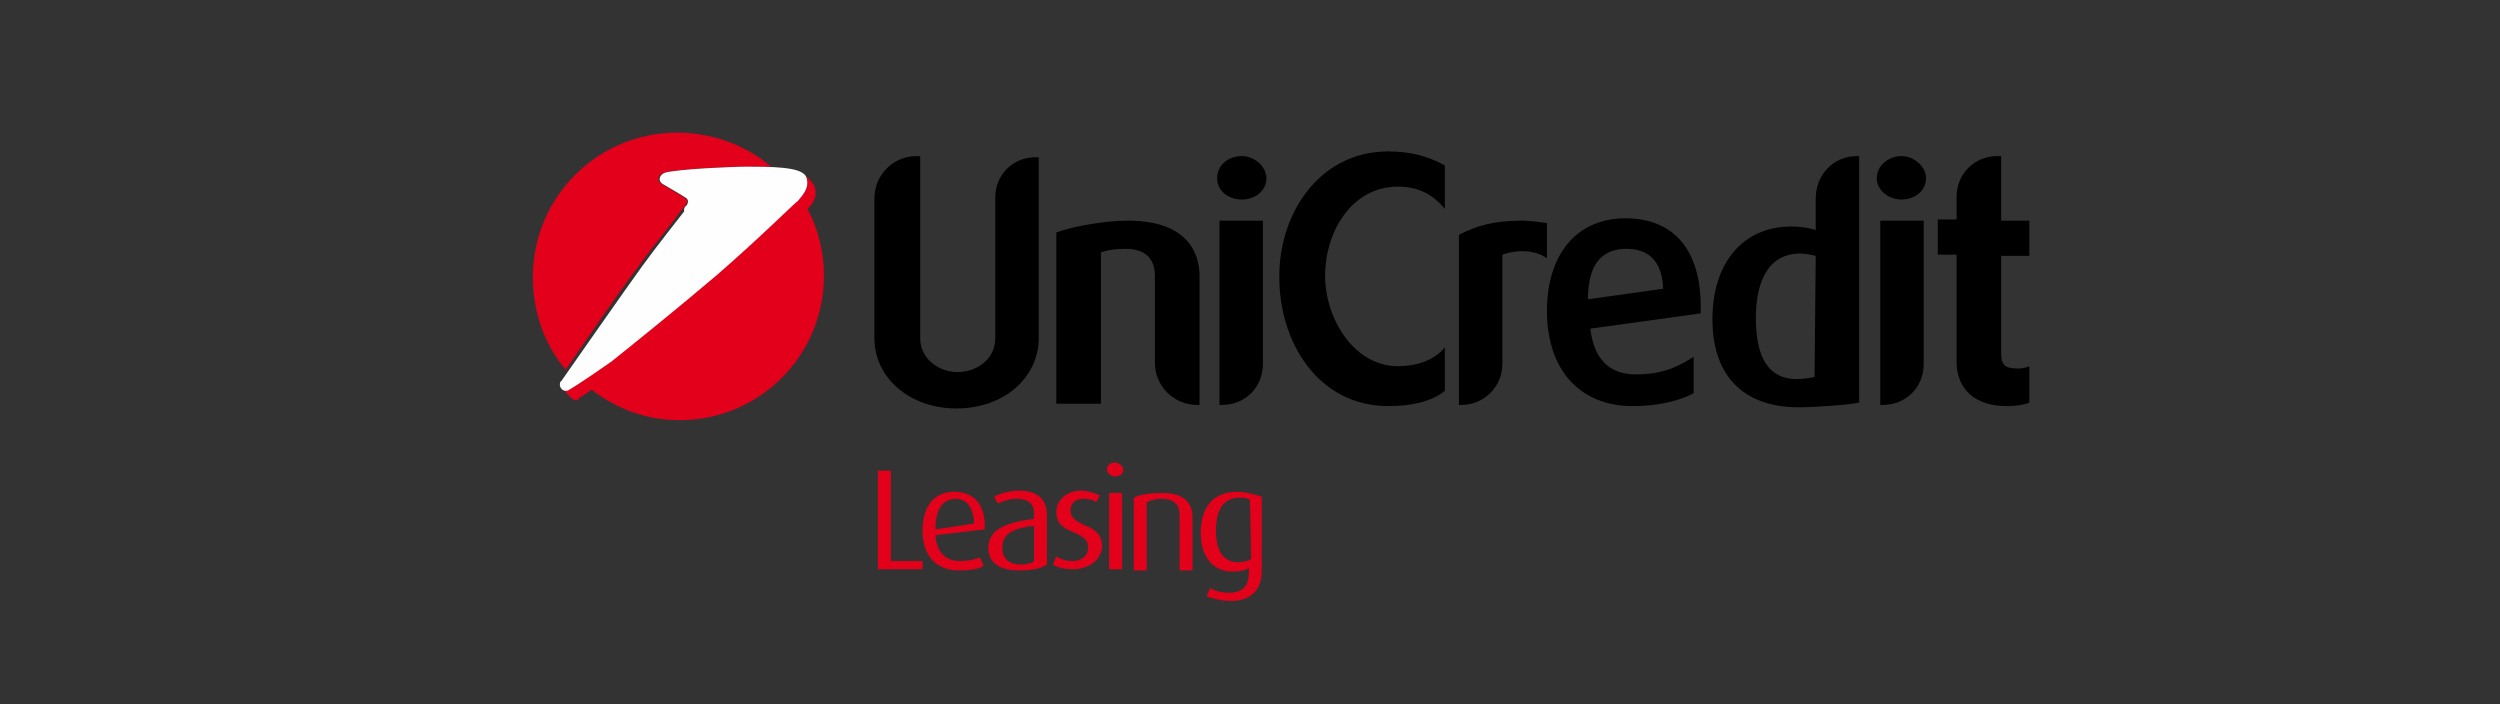 <?xml version="1.0" encoding="utf-8"?>
<!-- Generator: Adobe Illustrator 26.4.1, SVG Export Plug-In . SVG Version: 6.00 Build 0)  -->
<svg version="1.1" id="Vrstva_1" xmlns="http://www.w3.org/2000/svg" xmlns:xlink="http://www.w3.org/1999/xlink" x="0px" y="0px"
	 viewBox="0 0 213 60" style="enable-background:new 0 0 213 60;" xml:space="preserve">
<rect x="0" y="0" width="213" height="60" fill="#333333" stroke="none"/>
<style type="text/css">
	.st0{fill-rule:evenodd;clip-rule:evenodd;fill:#E2001A;}
	.st1{fill-rule:evenodd;clip-rule:evenodd;fill:#FEFEFE;}
</style>
<g id="Layer_x0020_1">
	<g id="_797305424">
		<polygon class="st0" points="74.8,48.5 74.8,40.1 75.9,40.1 75.9,47.8 78.6,47.8 78.6,48.5 		"/>
		<path class="st0" d="M81.4,42.5c-1,0-1.7,0.8-1.7,2.6l3.3-0.5C82.9,43.1,82.3,42.5,81.4,42.5z M79.7,45.6c0.1,1.5,0.9,2.2,2.1,2.2
			c0.8,0,1.4-0.2,1.7-0.3l0.3,0.7c-0.4,0.3-1.1,0.4-2.1,0.4c-1.8,0-3.1-1.1-3.1-3.4c0-2.2,1.1-3.3,2.7-3.3c1.6,0,2.7,1,2.6,3.2
			L79.7,45.6z"/>
		<path class="st0" d="M88.1,44.8c-1.7,0.2-2.7,0.6-2.7,1.9c0,0.9,0.6,1.4,1.6,1.4c0.4,0,0.9-0.1,1.1-0.3
			C88.1,47.8,88.1,44.8,88.1,44.8z M86.8,48.6c-1.8,0-2.6-0.8-2.6-1.9c0-1.7,1.7-2.2,3.9-2.5v-0.4c0-1-0.6-1.3-1.5-1.3
			c-0.7,0-1.3,0.3-1.6,0.4l-0.3-0.6c0.4-0.2,1.2-0.5,2.1-0.5c1.3,0,2.4,0.5,2.4,2.1v4.2C88.6,48.5,87.8,48.6,86.8,48.6z"/>
		<path class="st0" d="M91.4,48.5c-0.8,0-1.4-0.2-1.7-0.4l0.3-0.7c0.3,0.2,0.7,0.4,1.4,0.4c0.8,0,1.3-0.5,1.3-1.1
			c0-0.7-0.3-0.9-1.1-1.3c-1.4-0.5-1.6-1.1-1.6-1.8c0-0.9,0.8-1.8,2.1-1.8c0.7,0,1.3,0.3,1.6,0.4l-0.3,0.6c-0.2-0.2-0.6-0.3-1.1-0.3
			c-0.8,0-1.1,0.5-1.1,1c0,0.6,0.5,0.9,1.1,1.2c1.4,0.5,1.6,1.2,1.6,1.9C93.8,47.7,92.8,48.5,91.4,48.5z"/>
		<path class="st0" d="M94.5,48.5v-6.5h1.1v6.5H94.5z M95,40.6c-0.3,0-0.7-0.3-0.7-0.6s0.3-0.6,0.7-0.6c0.3,0,0.7,0.3,0.7,0.6
			C95.7,40.4,95.4,40.6,95,40.6z"/>
		<path class="st0" d="M100.5,48.5v-4.7c0-0.6-0.3-1.3-1.5-1.3c-0.6,0-0.9,0.1-1.3,0.3v5.8h-1.1v-6.2c0.6-0.3,1.4-0.4,2.5-0.4
			c1.9,0,2.5,1,2.5,2v4.6H100.5z"/>
		<path class="st0" d="M106.5,42.6c-0.3-0.2-0.6-0.2-0.9-0.2c-1.4,0-2,1.1-2,2.8c0,1.7,0.6,2.7,1.9,2.7c0.4,0,0.9-0.1,1.1-0.3
			L106.5,42.6L106.5,42.6z M104.9,51.2c-0.9,0-1.6-0.2-2.1-0.4l0.3-0.7c0.3,0.2,0.9,0.4,1.6,0.4c1.3,0,1.7-0.7,1.7-1.7v-0.4
			c-0.3,0.2-0.8,0.3-1.4,0.3c-1.6,0-2.7-1.2-2.7-3.3s1-3.5,3.1-3.5c0.9,0,1.6,0.3,2.1,0.4v6.4C107.5,50.3,106.5,51.2,104.9,51.2z"/>
		<path class="st0" d="M58.4,17.5C58.4,17.5,58.5,17.5,58.4,17.5c0.2-0.3,0.2-0.5,0-0.6c-0.1-0.1-2-1.2-2-1.2
			c-0.2-0.1-0.3-0.3-0.3-0.4c0-0.3,0.2-0.5,0.5-0.6c1.2-0.3,5.6-0.5,7-0.5c0.5,0,1.4,0,2.1,0l0,0c-2.1-1.8-5-2.9-8-2.9
			c-6.8,0-12.3,5.5-12.3,12.3c0,3,1,5.8,2.8,7.9c1.5-2.2,5.3-7.7,6.2-8.8c0.9-1.3,3.2-4.1,3.5-4.6l0,0L58.4,17.5z"/>
		<path class="st0" d="M50.4,33.2c2.1,1.6,4.6,2.6,7.5,2.6c6.8,0,12.3-5.5,12.3-12.3c0-2.1-0.5-4-1.4-5.7l0,0c0.4-0.4,0.9-1,0.6-1.9
			c-0.1-0.3-0.6-0.8-0.7-0.9v0.1c0.3,0.9-0.3,1.5-0.7,1.9c-0.3,0.2-3.3,3.2-7,6.4c-3.3,2.8-6.9,5.7-8.9,7.3
			c-2.9,2.1-3.5,2.4-3.5,2.4c-0.1,0-0.2,0.1-0.3,0.1c-0.2,0-0.3-0.1-0.4-0.2l0,0V33c0.3,0.5,0.9,1.1,1.1,1.1c0.1,0,0.3,0,0.3-0.1
			C49.2,33.9,49.5,33.9,50.4,33.2L50.4,33.2z"/>
		<path class="st1" d="M58.5,17.5c0.2-0.3,0.1-0.5,0-0.6c-0.1-0.1-2-1.2-2-1.2c-0.2-0.1-0.3-0.3-0.3-0.4c0-0.3,0.2-0.5,0.5-0.6
			c1.2-0.3,5.6-0.5,7-0.5c0.7,0,2.1,0,3,0.1c1,0.1,1.8,0.3,2,0.8c0.3,0.9-0.3,1.5-0.7,2c-0.3,0.2-3.3,3.2-7,6.4
			c-3.3,2.8-6.9,5.7-8.9,7.3c-3,2.1-3.6,2.4-3.6,2.4c-0.1,0.1-0.2,0.1-0.3,0.1c-0.3,0-0.5-0.3-0.5-0.5c0-0.1,0-0.3,0.1-0.3
			c0,0,5.8-8.3,6.9-9.8c1-1.4,3.6-4.7,3.6-4.7S58.2,17.7,58.5,17.5z"/>
		<path d="M88.5,13.3v15.5c0,3.4-3,6-7,6s-7-2.6-7-6V16.9c0-2,1.6-3.6,3.6-3.6h0.3v15.5c0,1.8,1.6,2.9,3.2,2.9c1.5,0,3.2-1,3.2-2.9
			v-12c0-1.9,1.5-3.4,3.4-3.4H88.5z"/>
		<path d="M96.1,18.8c5.2,0,6.1,2.9,6.1,4.7v11H102c-2,0-3.6-1.6-3.6-3.6v-7.4c0-1-0.4-2.3-2.5-2.3c-0.9,0-1.5,0.1-2.1,0.3
			c0,0.3,0,12.9,0,12.9H90V19.8C91.7,19.2,94.3,18.8,96.1,18.8z"/>
		<path d="M107.6,18.8v12.2c0,2-1.5,3.5-3.5,3.5h-0.2V18.8H107.6z M105.8,13.3c1.1,0,2.1,0.9,2.1,1.9S107,17,105.8,17
			c-1.2,0-2.1-0.8-2.1-1.8C103.7,14.1,104.6,13.3,105.8,13.3z"/>
		<path d="M118.3,12.9c1.8,0,3.4,0.4,4.8,1.2v3.7c-0.9-1.1-2.1-1.9-4-1.9c-3.9,0-6.2,3.8-6.2,7.6c0,3.7,2.5,7.7,6.2,7.7
			c1.6,0,3.1-0.5,4-1.6v3.7c-1.1,0.9-2.8,1.3-4.8,1.3c-6.1,0-9.3-5.6-9.3-10.9C108.9,18.5,112.2,12.9,118.3,12.9z"/>
		<path d="M129.7,18.8c0.6,0,1.4,0.1,2.1,0.2v3c-1.3-0.9-3-0.6-3.8-0.3v9.3c0,2-1.6,3.5-3.5,3.5h-0.2V20
			C125.9,19.2,127.3,18.8,129.7,18.8z"/>
		<path d="M141.7,24.6c-0.1-3.1-2.1-3.4-3.1-3.4h-0.2c-2.1,0.1-3.1,1.5-3.1,4.3L141.7,24.6z M144.9,26.7l-9.4,1.3
			c0.3,2.6,1.6,3.9,3.9,3.9c2.6,0,3.9-0.9,4.9-1.5v3.1c-0.9,0.5-2.7,1.1-5.2,1.1c-4.5,0-7.3-3.1-7.3-8.1c0-4.8,2.5-7.9,6.7-7.9
			c4.1,0,6.4,2.7,6.4,7.5V26.7z"/>
		<path d="M154.7,21.8c-0.4-0.1-0.9-0.2-1.3-0.2c-3.1,0-3.8,3-3.8,5.5c0,3.4,1.1,5.2,3.5,5.2c0.4,0,1.3-0.1,1.5-0.2L154.7,21.8
			L154.7,21.8z M158.4,13.3v21c-0.9,0.2-3.9,0.4-5.1,0.4h-0.3c-4.5-0.1-7.1-2.7-7.1-7.5s2.6-7.9,6.7-7.9c0.8,0,1.5,0.1,2.1,0.3v-2.7
			c0-2,1.5-3.6,3.5-3.6C158.2,13.3,158.4,13.3,158.4,13.3z"/>
		<path d="M163.9,18.8v12.2c0,2-1.5,3.5-3.5,3.5h-0.2V18.8H163.9z M162,13.3c1.1,0,2.1,0.9,2.1,1.9S163.2,17,162,17
			c-1.1,0-2.1-0.8-2.1-1.8C159.9,14.1,160.9,13.3,162,13.3z"/>
		<path d="M170.5,13.3v5.5h2.4v3h-2.4v8.3c0,1,0.3,1.3,1.5,1.3c0.3,0,0.7-0.1,0.9-0.2v3.1c-0.2,0.1-0.9,0.3-1.9,0.3
			c-2.7,0-4.3-1.4-4.3-3.8v-9.1h-1.6v-3h1.6v-1.9c0-2,1.5-3.5,3.5-3.5L170.5,13.3L170.5,13.3z"/>
	</g>
</g>
</svg>
